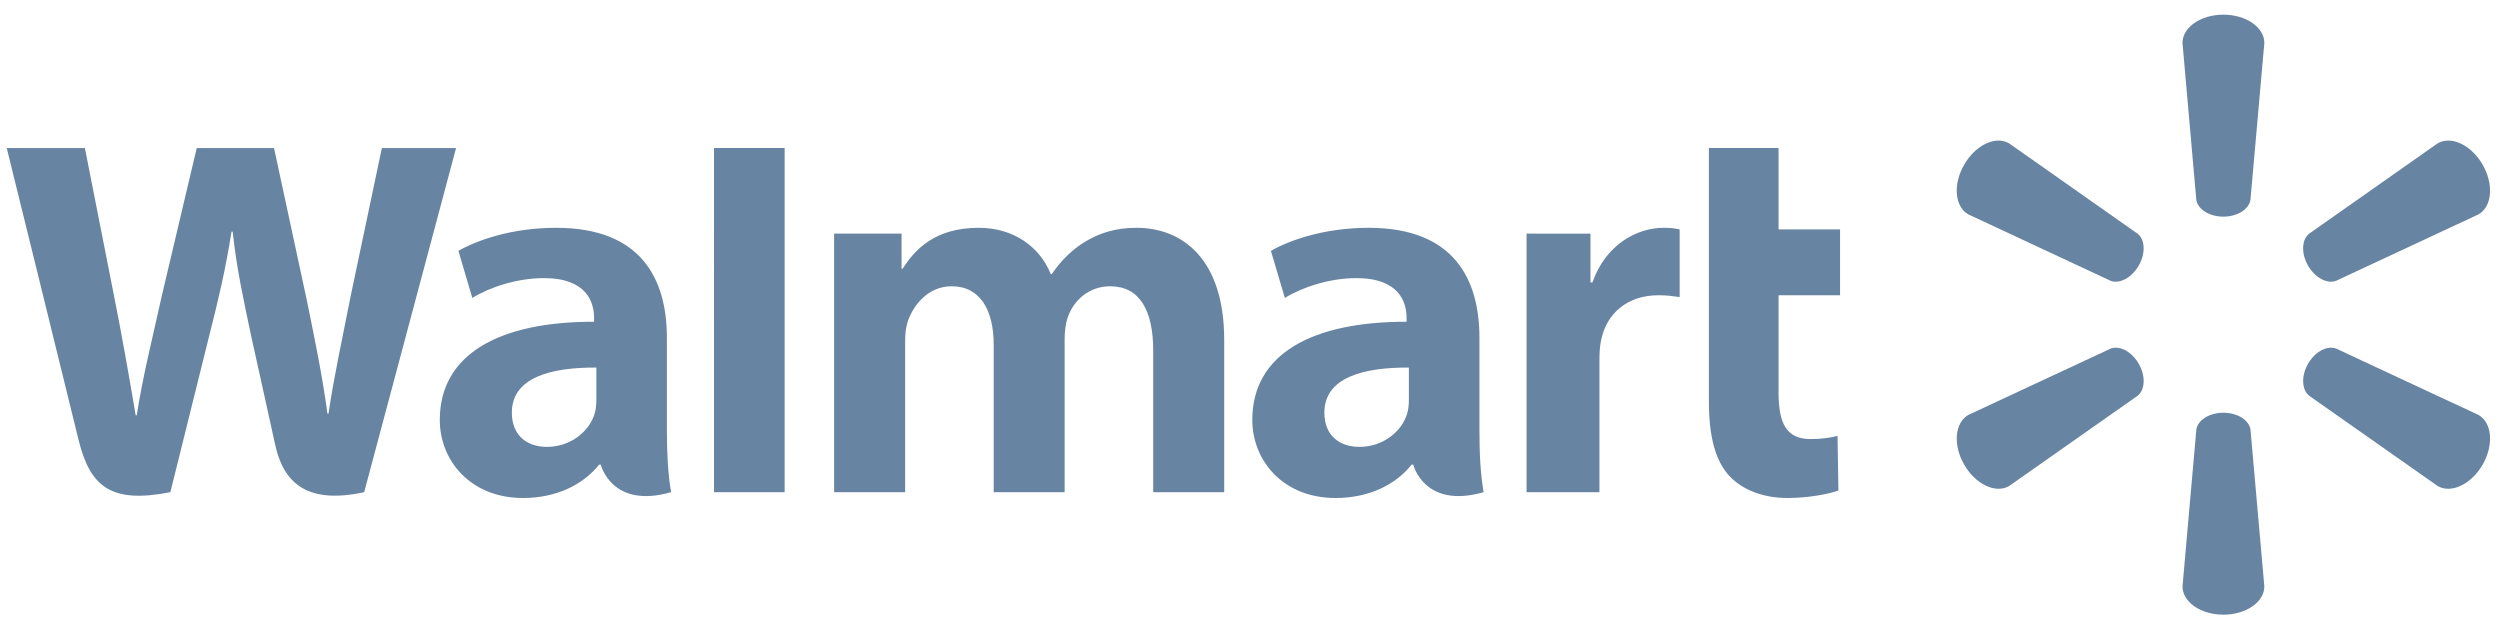 <svg xmlns="http://www.w3.org/2000/svg" width="150" height="37" viewBox="0 0 150 37">
    <g fill="none" fill-rule="evenodd">
        <g fill="#6784A2" fill-rule="nonzero">
            <g>
                <g>
                    <g>
                        <path d="M0 7.001s3.706 15.024 4.297 17.462c.69 2.847 1.934 3.894 5.52 3.188l2.314-9.315c.587-2.314.98-3.963 1.357-6.317h.067c.265 2.377.642 4.01 1.124 6.325 0 0 .942 4.229 1.425 6.45.483 2.22 1.83 3.62 5.342 2.857L26.96 7.003h-4.452l-1.882 8.927c-.506 2.599-.966 4.63-1.32 7.007h-.063c-.321-2.354-.73-4.304-1.245-6.836l-1.96-9.098H11.4l-2.097 8.869c-.594 2.695-1.15 4.871-1.502 7.168h-.064c-.362-2.163-.844-4.898-1.366-7.507 0 0-1.245-6.344-1.682-8.53H0v-.002zm42.437 0V27.65h4.238V7h-4.238v.001zm59.693 0v15.233c0 2.1.4 3.572 1.254 4.47.747.787 1.977 1.296 3.45 1.296 1.253 0 2.486-.235 3.067-.45l-.054-3.276c-.433.105-.93.19-1.61.19-1.444 0-1.928-.915-1.928-2.801v-5.828H110v-3.951h-3.691V7h-4.18zm-69.165 4.787c-2.634 0-4.725.732-5.864 1.383l.834 2.826c1.043-.65 2.704-1.19 4.276-1.19 2.604-.006 3.03 1.457 3.03 2.396v.222c-5.674-.009-9.257 1.933-9.257 5.892 0 2.418 1.824 4.683 4.996 4.683 1.953 0 3.586-.77 4.564-2.005h.096s.649 2.681 4.22 1.656c-.188-1.116-.25-2.306-.25-3.739v-5.516c0-3.516-1.517-6.608-6.645-6.608zm25.353 0c-2.652 0-3.844 1.33-4.566 2.458h-.063v-2.108h-4.045v15.513h4.261v-9.098c0-.426.05-.877.2-1.27.353-.916 1.214-1.987 2.59-1.987 1.719 0 2.523 1.438 2.523 3.513v8.842h4.256v-9.208c0-.407.057-.898.178-1.257.35-1.042 1.278-1.89 2.557-1.89 1.743 0 2.58 1.413 2.58 3.855v8.5h4.259v-9.137c0-4.818-2.473-6.726-5.265-6.726-1.236 0-2.212.307-3.094.842-.742.45-1.406 1.09-1.986 1.933h-.063c-.675-1.672-2.259-2.775-4.322-2.775zm23.398 0c-2.633 0-4.724.732-5.865 1.383l.836 2.826c1.042-.65 2.704-1.19 4.275-1.19 2.602-.006 3.029 1.457 3.029 2.396v.222c-5.673-.009-9.257 1.933-9.257 5.892 0 2.418 1.826 4.683 5 4.683 1.95 0 3.584-.77 4.561-2.005h.096s.648 2.681 4.22 1.656c-.188-1.116-.249-2.306-.249-3.739v-5.516c0-3.516-1.517-6.608-6.646-6.608zm17.694 0c-1.631 0-3.488 1.042-4.267 3.276h-.119v-2.926H91.19V27.65h4.372v-7.944c0-.428.026-.802.095-1.145.323-1.664 1.61-2.727 3.456-2.727.507 0 .87.054 1.262.11v-4.061c-.329-.066-.554-.096-.963-.096zm-64.033 8.385v1.936c0 .286-.025.581-.105.84-.328 1.074-1.453 1.983-2.86 1.983-1.173 0-2.105-.659-2.105-2.052 0-2.131 2.371-2.72 5.07-2.707zm48.751 0v1.936c0 .286-.026.581-.105.84-.328 1.074-1.453 1.983-2.86 1.983-1.173 0-2.105-.659-2.105-2.052 0-2.131 2.371-2.72 5.07-2.707z" transform="translate(-1069, -2268) translate(222, 2254.88) translate(847.404, 14) translate(74.5, 18) scale(-1, 1) rotate(-180) translate(-74.5, -18) translate(0, 0) translate(55, 17.5) scale(-1, 1) rotate(-180) translate(-55, -17.5)"/>
                        <path d="M132.998 0c-1.367 0-2.453.765-2.453 1.696l.83 9.418c.092.567.785 1.005 1.624 1.005.84-.001 1.53-.438 1.624-1.005l.834-9.418c0-.931-1.09-1.696-2.458-1.696h-.001zm-13.523 7.555c-.71.017-1.515.555-2.028 1.446-.686 1.186-.564 2.511.238 2.976l8.551 3.992c.535.2 1.26-.181 1.68-.907.422-.73.39-1.55-.055-1.914l-7.723-5.43c-.2-.116-.426-.169-.663-.163zm27.046 0c-.237-.006-.462.046-.662.163l-7.725 5.43c-.441.363-.474 1.184-.054 1.913.422.727 1.145 1.107 1.68.908l8.555-3.991c.805-.466.92-1.791.24-2.977-.515-.891-1.322-1.43-2.032-1.446h-.002zM126.556 19.98c-.11-.001-.218.016-.318.054l-8.552 3.987c-.802.467-.923 1.793-.238 2.98.684 1.184 1.888 1.747 2.69 1.283l7.725-5.426c.444-.368.477-1.188.055-1.917l.003.002c-.341-.594-.886-.956-1.365-.963zm12.887 0c-.478.007-1.022.369-1.364.963l.003-.002c-.42.729-.387 1.549.054 1.917l7.725 5.426c.8.464 2.007-.099 2.693-1.283.681-1.187.566-2.513-.24-2.98l-8.553-3.987c-.1-.038-.207-.055-.317-.053zm-6.446 3.904c-.837 0-1.53.437-1.62 1.002l-.83 9.418c0 .933 1.086 1.696 2.452 1.696 1.369 0 2.457-.763 2.457-1.696l-.832-9.418c-.093-.565-.784-1.001-1.624-1.002h-.003z" transform="translate(-1069, -2268) translate(222, 2254.88) translate(847.404, 14) translate(74.5, 18) scale(-1, 1) rotate(-180) translate(-74.5, -18) translate(0, 0) translate(133, 18) scale(-1, 1) rotate(-180) translate(-133, -18)"/>
                    </g>
                </g>
            </g>
        </g>
    </g>
</svg>

